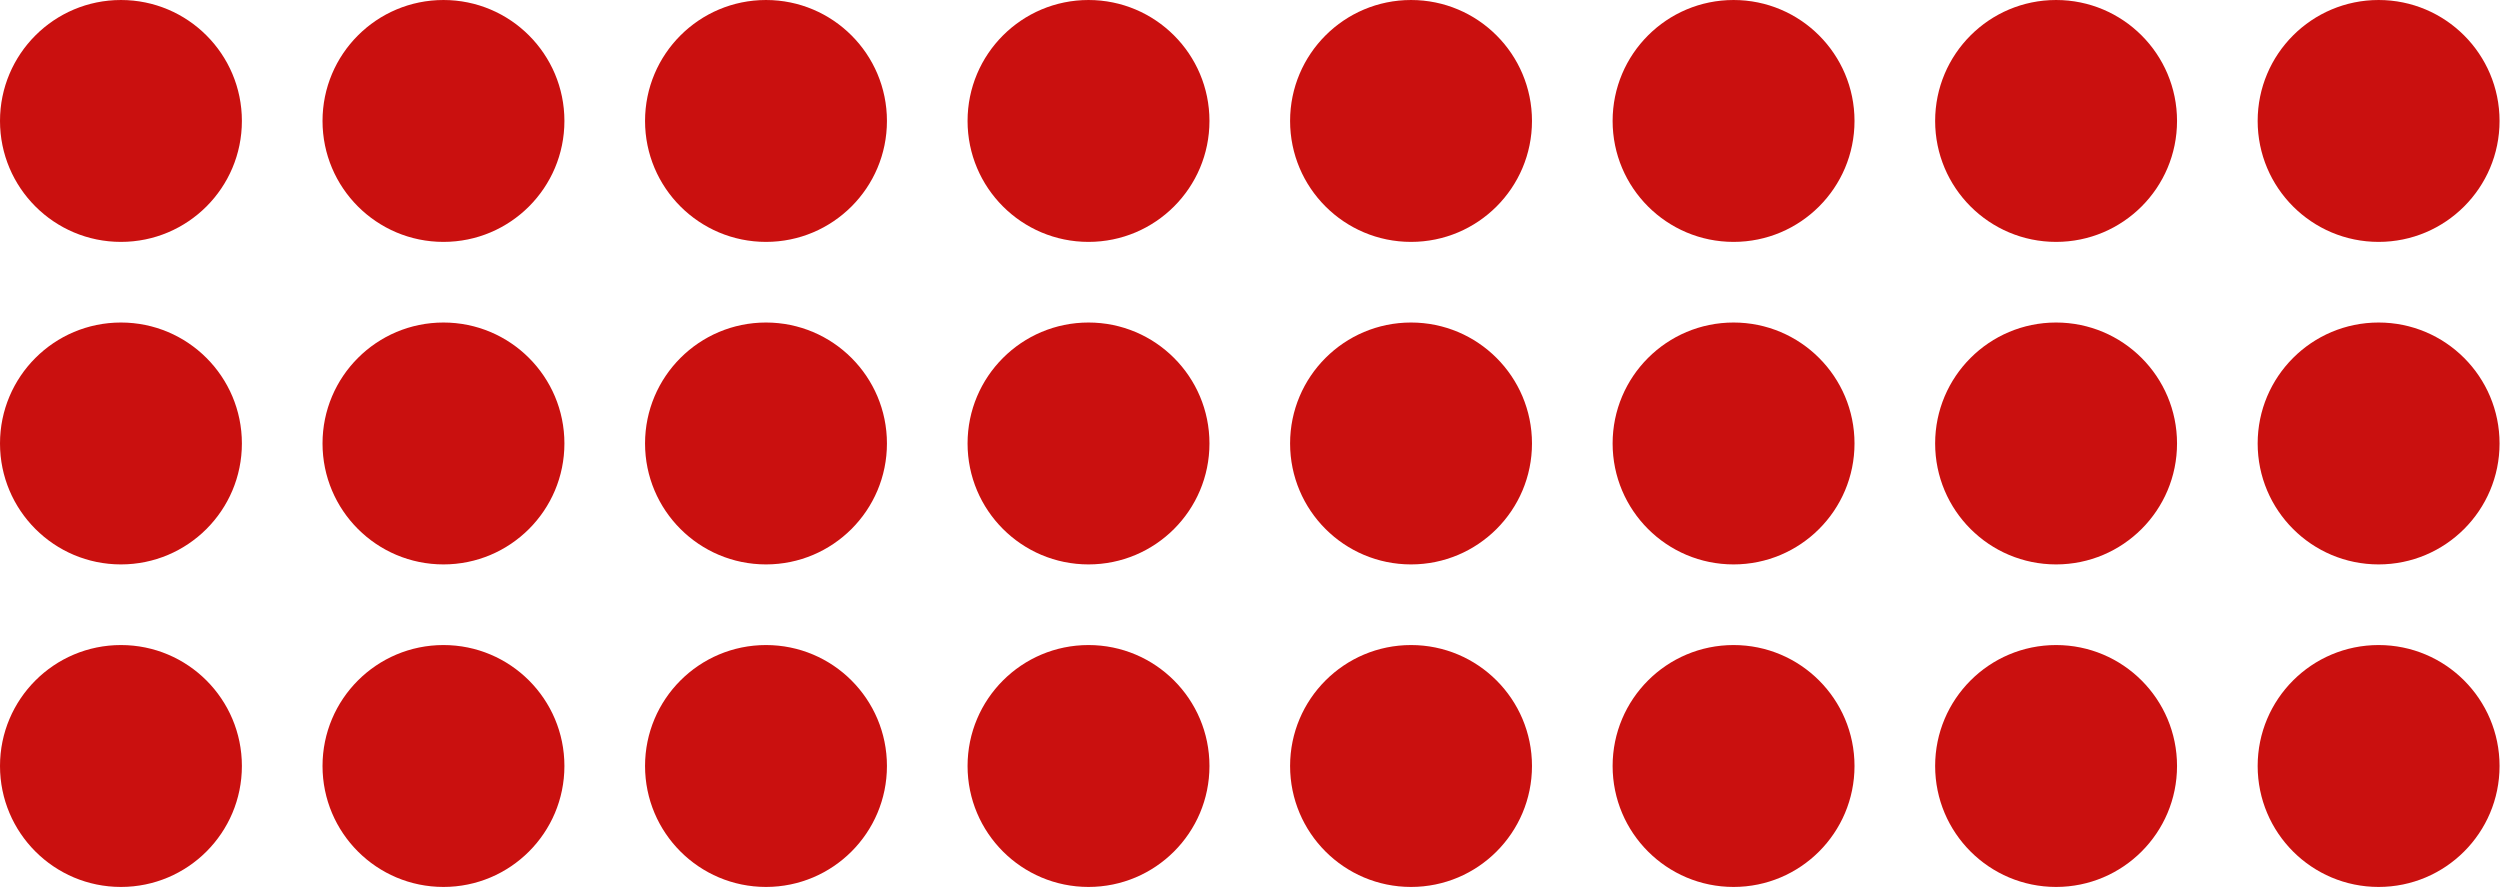<?xml version="1.0" encoding="UTF-8"?> <svg xmlns="http://www.w3.org/2000/svg" width="513" height="182" viewBox="0 0 513 182" fill="none"><circle cx="24.818" cy="24.818" r="24.818" transform="matrix(1 0 0 -1 0 182)" fill="#CA100F"></circle><circle cx="24.818" cy="24.818" r="24.818" transform="matrix(1 0 0 -1 66.182 182)" fill="#CA100F"></circle><circle cx="24.818" cy="24.818" r="24.818" transform="matrix(1 0 0 -1 132.364 182)" fill="#CA100F"></circle><circle cx="24.818" cy="24.818" r="24.818" transform="matrix(1 0 0 -1 198.545 182)" fill="#CA100F"></circle><circle cx="24.818" cy="24.818" r="24.818" transform="matrix(1 0 0 -1 264.727 182)" fill="#CA100F"></circle><circle cx="24.818" cy="24.818" r="24.818" transform="matrix(1 0 0 -1 330.909 182)" fill="#CA100F"></circle><circle cx="24.818" cy="24.818" r="24.818" transform="matrix(1 0 0 -1 397.091 182)" fill="#CA100F"></circle><circle cx="24.818" cy="24.818" r="24.818" transform="matrix(1 0 0 -1 463.273 182)" fill="#CA100F"></circle><circle cx="24.818" cy="24.818" r="24.818" transform="matrix(1 0 0 -1 0 115.818)" fill="#CA100F"></circle><circle cx="24.818" cy="24.818" r="24.818" transform="matrix(1 0 0 -1 66.182 115.818)" fill="#CA100F"></circle><circle cx="24.818" cy="24.818" r="24.818" transform="matrix(1 0 0 -1 132.364 115.818)" fill="#CA100F"></circle><circle cx="24.818" cy="24.818" r="24.818" transform="matrix(1 0 0 -1 198.545 115.818)" fill="#CA100F"></circle><circle cx="24.818" cy="24.818" r="24.818" transform="matrix(1 0 0 -1 264.727 115.818)" fill="#CA100F"></circle><circle cx="24.818" cy="24.818" r="24.818" transform="matrix(1 0 0 -1 330.909 115.818)" fill="#CA100F"></circle><circle cx="24.818" cy="24.818" r="24.818" transform="matrix(1 0 0 -1 397.091 115.818)" fill="#CA100F"></circle><circle cx="24.818" cy="24.818" r="24.818" transform="matrix(1 0 0 -1 463.273 115.818)" fill="#CA100F"></circle><circle cx="24.818" cy="24.818" r="24.818" transform="matrix(1 0 0 -1 0 49.637)" fill="#CA100F"></circle><circle cx="24.818" cy="24.818" r="24.818" transform="matrix(1 0 0 -1 66.182 49.637)" fill="#CA100F"></circle><circle cx="24.818" cy="24.818" r="24.818" transform="matrix(1 0 0 -1 132.364 49.637)" fill="#CA100F"></circle><circle cx="24.818" cy="24.818" r="24.818" transform="matrix(1 0 0 -1 198.545 49.637)" fill="#CA100F"></circle><circle cx="24.818" cy="24.818" r="24.818" transform="matrix(1 0 0 -1 264.727 49.637)" fill="#CA100F"></circle><circle cx="24.818" cy="24.818" r="24.818" transform="matrix(1 0 0 -1 330.909 49.637)" fill="#CA100F"></circle><circle cx="24.818" cy="24.818" r="24.818" transform="matrix(1 0 0 -1 397.091 49.637)" fill="#CA100F"></circle><circle cx="24.818" cy="24.818" r="24.818" transform="matrix(1 0 0 -1 463.273 49.637)" fill="#CA100F"></circle></svg> 